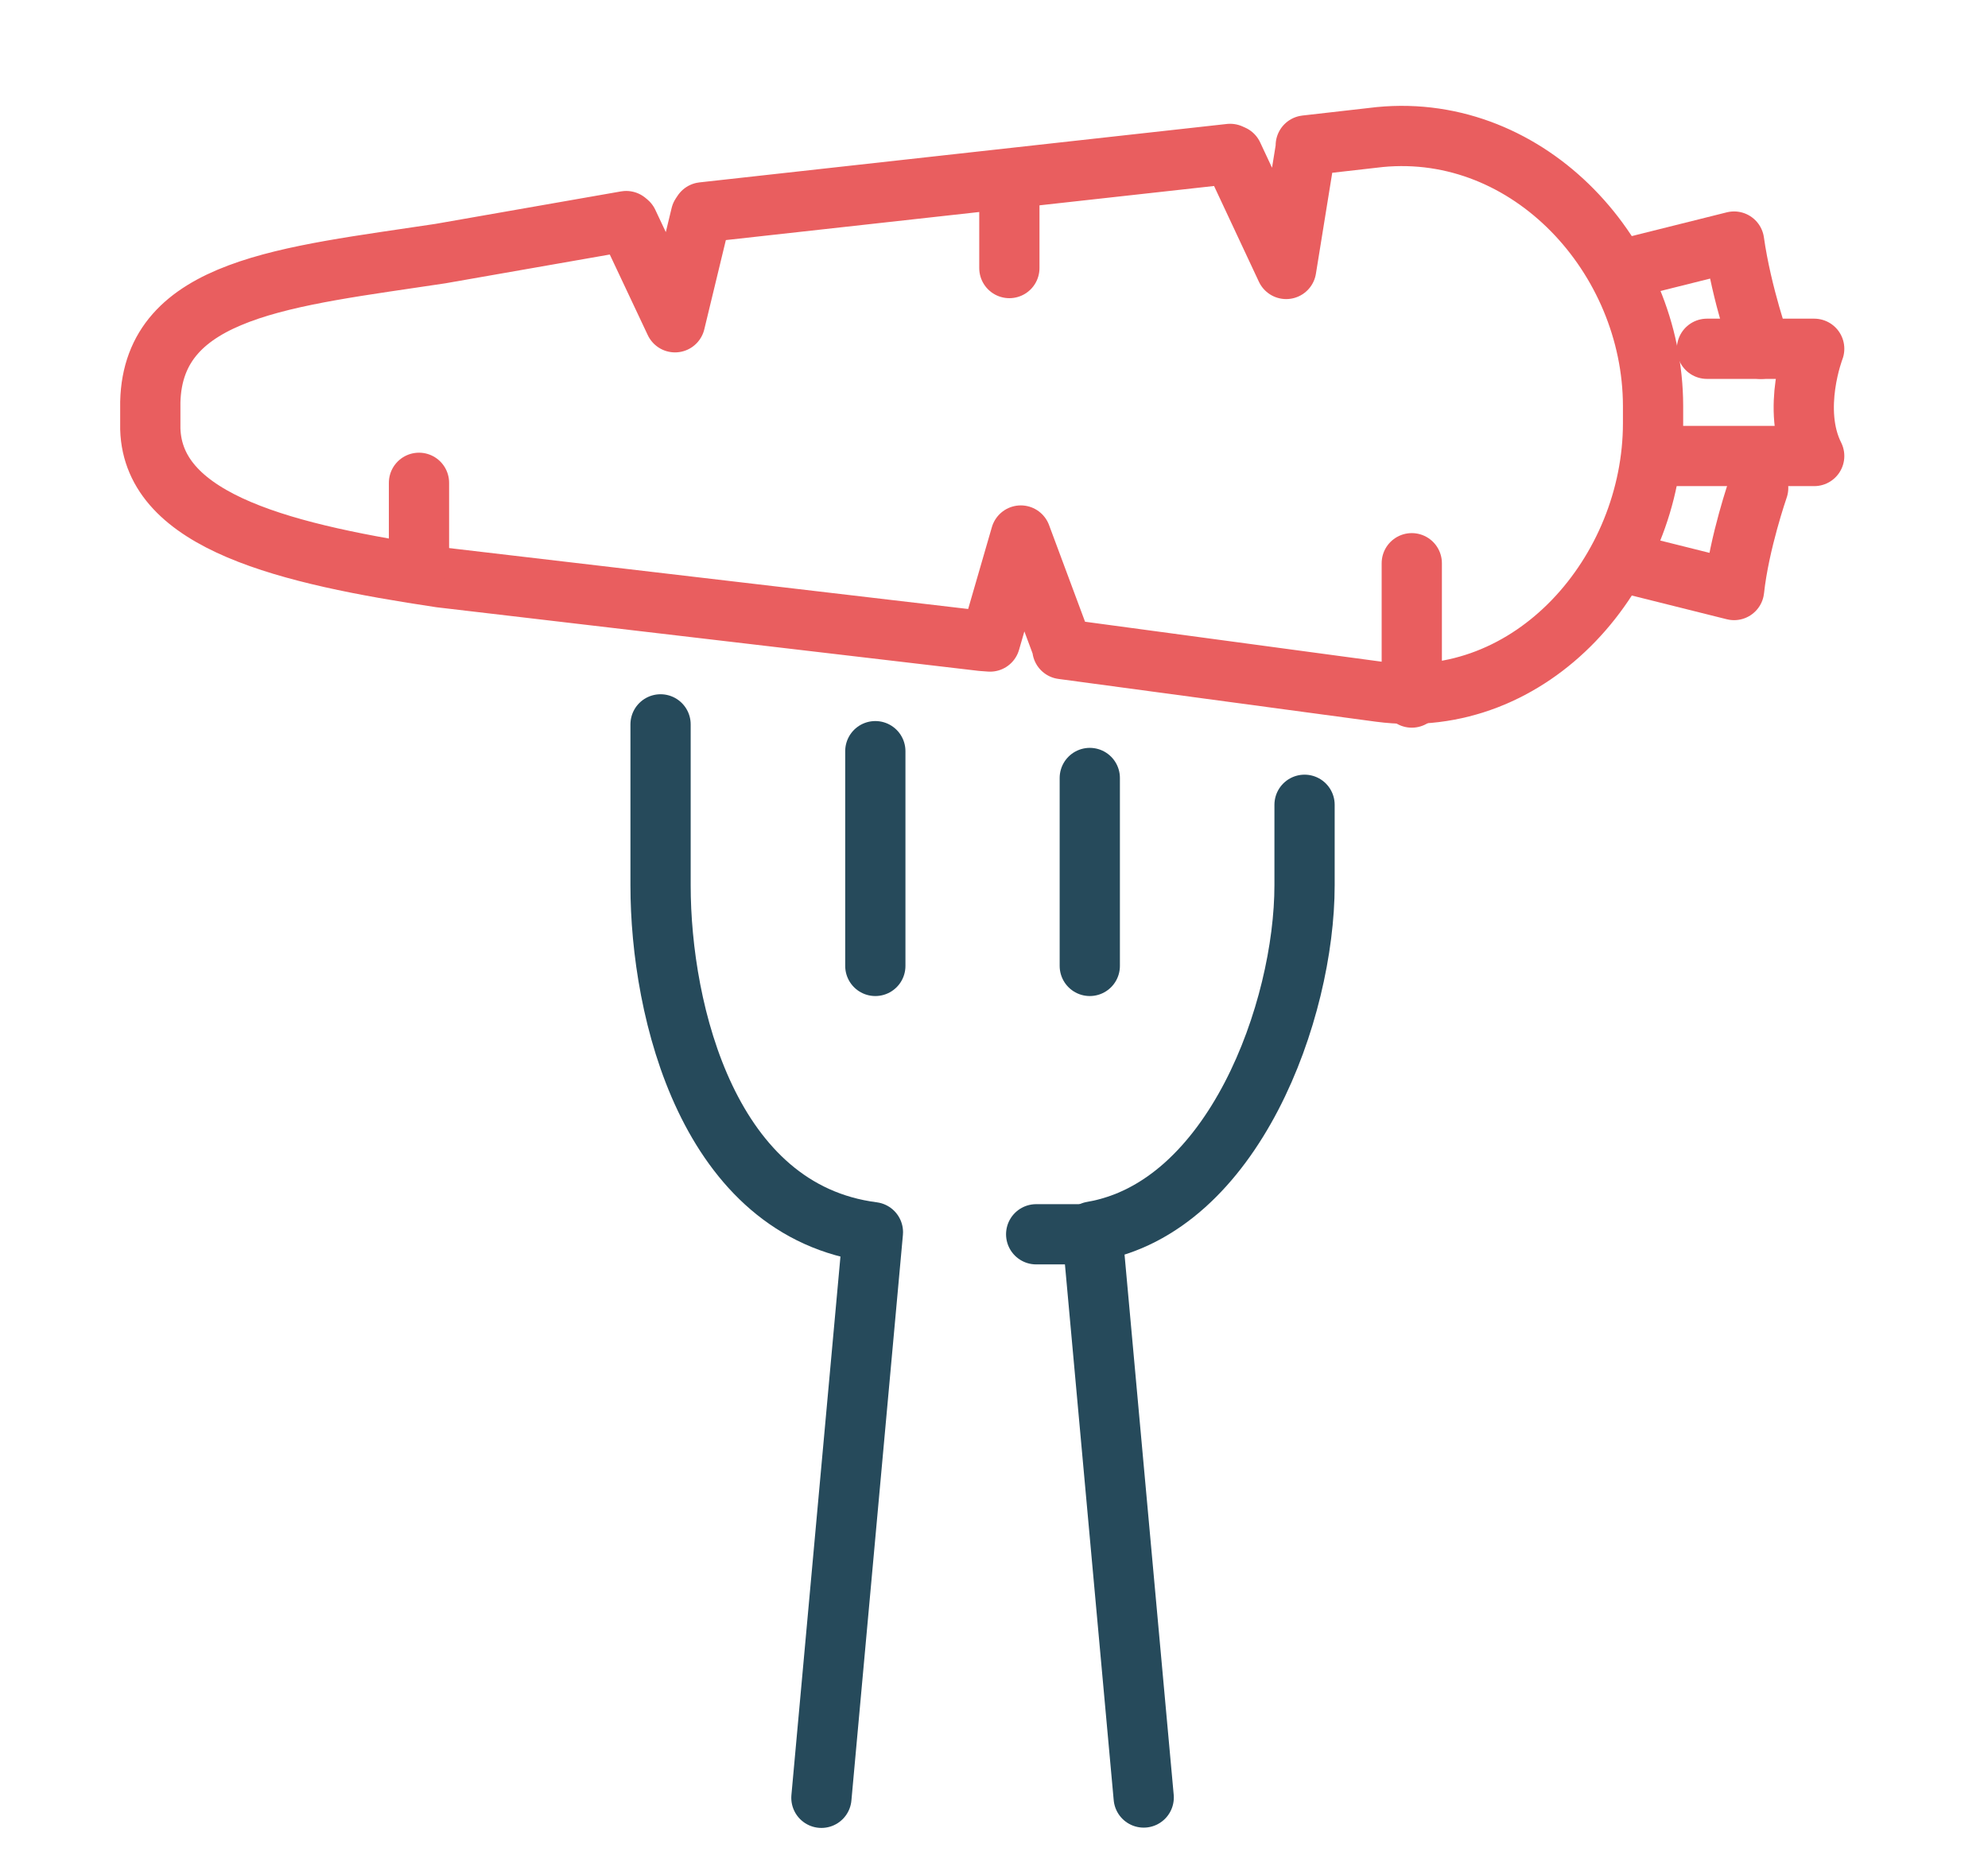 <?xml version="1.0" encoding="UTF-8"?><svg id="Layer_1" xmlns="http://www.w3.org/2000/svg" viewBox="0 0 66 62"><defs><style>.cls-1{stroke:#e95e5f;}.cls-1,.cls-2{fill:none;stroke-linecap:round;stroke-linejoin:round;stroke-width:2px;}.cls-2{stroke:#264a5b;}</style></defs><g id="diet"><path class="cls-2" d="m21.93,24.05v5.35c0,4.19,1.6,10.81,7.05,11.51l-1.71,18.78"/><path class="cls-2" d="m43.31,26.72v2.67c0,4.15-2.35,10.7-7.05,11.5l1.71,18.79"/><line class="cls-2" x1="34.4" y1="40.98" x2="36.18" y2="40.98"/><line class="cls-2" x1="29.06" y1="24.94" x2="29.06" y2="32.07"/><line class="cls-2" x1="36.18" y1="25.83" x2="36.18" y2="32.07"/><g id="carrot"><path class="cls-1" d="m35.29,21.54l-1.4-3.76-1.02,3.52-.27-.02-17.98-2.11c-5.07-.76-9.54-1.82-9.63-4.93v-.89c.09-3.8,4.55-4.16,9.63-4.93l6.17-1.08.06.05,1.56,3.31.86-3.56.06-.09,17.51-1.94.09.04,1.77,3.78.65-4.02v-.08s2.46-.28,2.46-.28c4.98-.48,9.06,4,9.07,8.92v.58c0,4.92-4,9.59-9.07,8.92l-10.54-1.42v-.04Z"/><path class="cls-1" d="m56.67,11.58h3.56s-.78,2.01,0,3.56h-5.35"/><path class="cls-1" d="m58.37,16.2s-.63,1.81-.8,3.39l-3.56-.89"/><path class="cls-1" d="m58.46,11.58s-.64-1.79-.89-3.56l-3.56.89"/><line class="cls-1" x1="46.87" y1="18.7" x2="46.87" y2="23.16"/><line class="cls-1" x1="33.51" y1="6.23" x2="33.51" y2="8.9"/><line class="cls-1" x1="13.91" y1="16.03" x2="13.91" y2="18.7"/></g></g></svg>